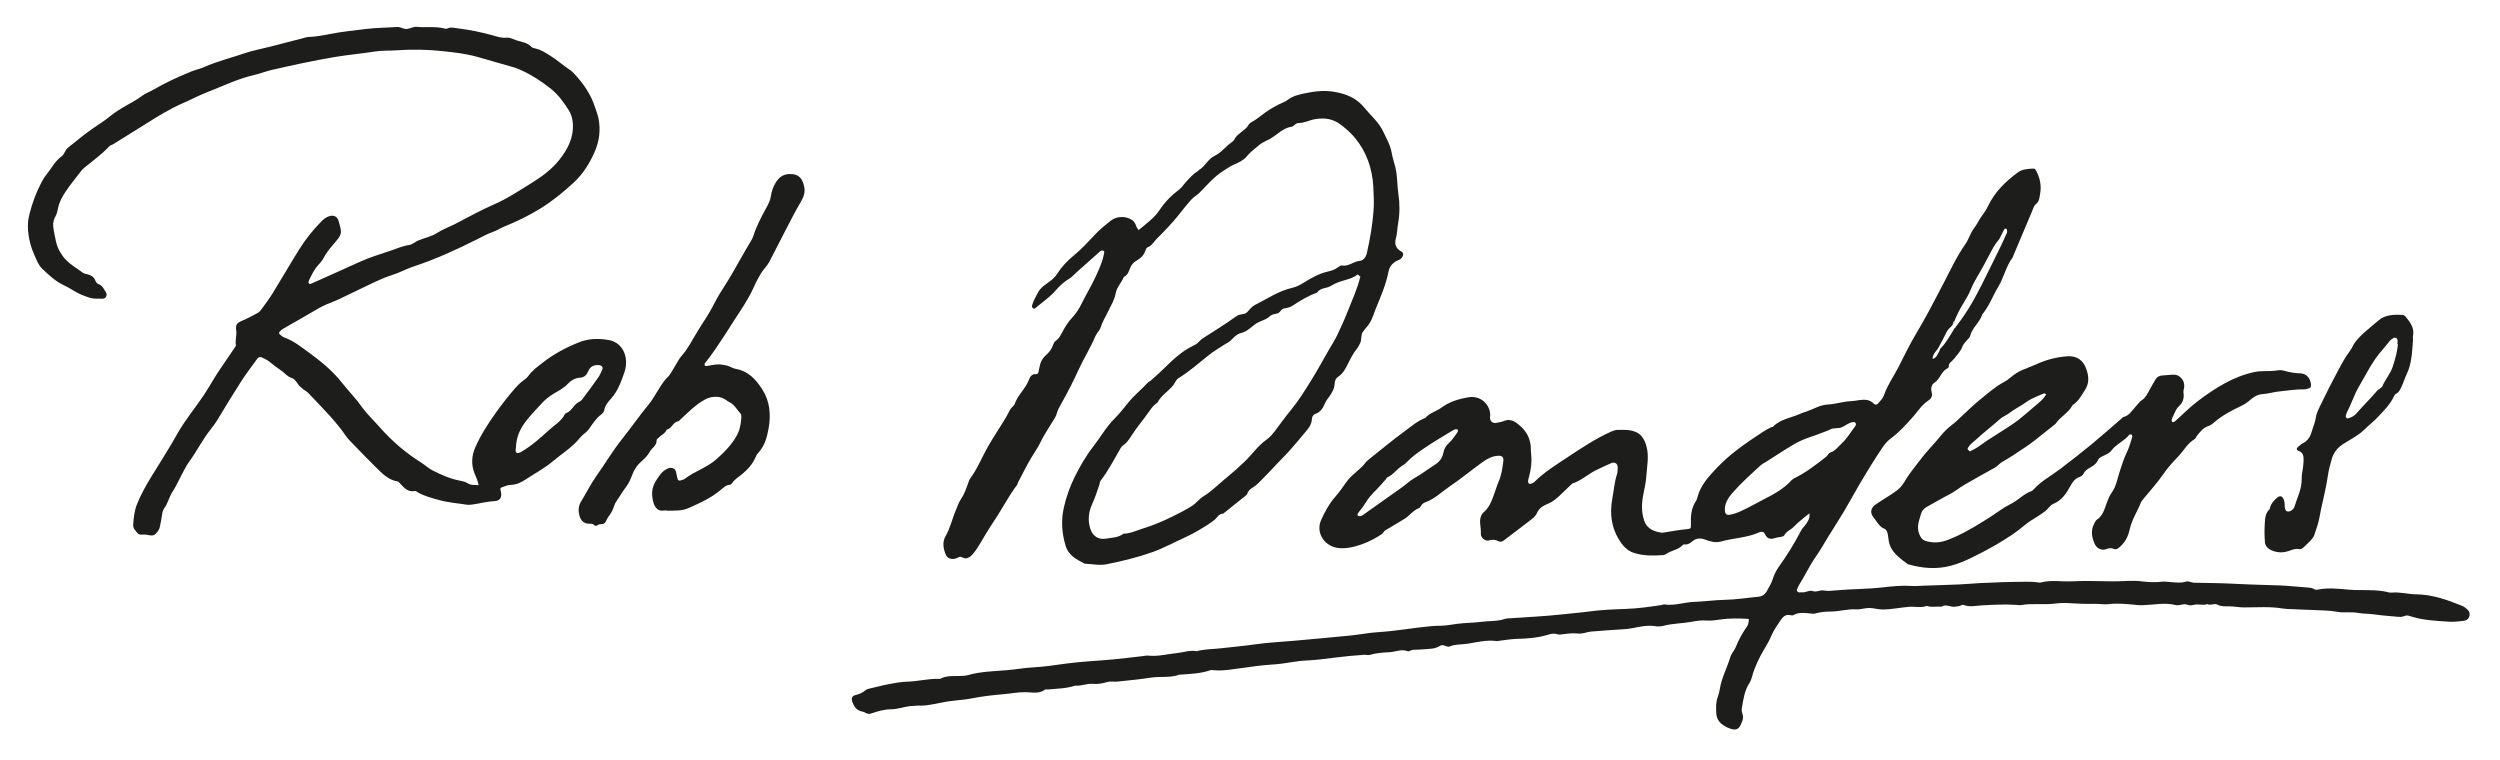 <?xml version="1.0" encoding="UTF-8" standalone="no"?>
<!-- Created with Inkscape (http://www.inkscape.org/) -->

<svg
   xmlns:dc="http://purl.org/dc/elements/1.1/"
   xmlns:cc="http://creativecommons.org/ns#"
   xmlns:rdf="http://www.w3.org/1999/02/22-rdf-syntax-ns#"
   xmlns:svg="http://www.w3.org/2000/svg"
   xmlns="http://www.w3.org/2000/svg"
   xmlns:sodipodi="http://sodipodi.sourceforge.net/DTD/sodipodi-0.dtd"
   xmlns:inkscape="http://www.inkscape.org/namespaces/inkscape"
   id="svg2"
   version="1.1"
   inkscape:version="0.91 r13725"
   xml:space="preserve"
   width="1052.362"
   height="320"
   viewBox="0 0 1052.362 320"
   sodipodi:docname="Rob-Donders-kunst-schilder.svg"><defs
     id="defs6"><clipPath
       clipPathUnits="userSpaceOnUse"
       id="clipPath16"><path
         d="m 0,595.28 841.89,0 L 841.89,0 0,0 0,595.28 Z"
         id="path18"
         inkscape:connector-curvature="0" /></clipPath></defs><sodipodi:namedview
     pagecolor="#ffffff"
     bordercolor="#666666"
     borderopacity="1"
     objecttolerance="10"
     gridtolerance="10"
     guidetolerance="10"
     inkscape:pageopacity="0"
     inkscape:pageshadow="2"
     inkscape:window-width="1600"
     inkscape:window-height="847"
     id="namedview4"
     showgrid="false"
     showborder="true"
     inkscape:zoom="0.31716168"
     inkscape:cx="532.48721"
     inkscape:cy="372.04999"
     inkscape:window-x="0"
     inkscape:window-y="0"
     inkscape:window-maximized="1"
     inkscape:current-layer="g10" /><g
     id="g10"
     inkscape:groupmode="layer"
     inkscape:label="Script_Rob_Donders"
     transform="matrix(1.25,0,0,-1.25,0,320)"><g
       id="g12"
       transform="matrix(1.168,0,0,1.168,-78.211,-239.351)"><g
         id="g14"
         clip-path="url(#clipPath16)"><g
           id="g20"
           transform="translate(259.472,276.851)"><path
             d="m 0,0 c -0.071,0.006 -0.531,0.134 -0.957,0.062 -1.797,-0.301 -2.678,0.727 -3.124,2.209 -0.662,2.207 -0.614,4.324 0.715,6.392 0.83,1.291 1.575,2.545 2.985,3.302 0.497,0.266 0.931,0.458 1.492,0.376 0.576,-0.085 1.03,-0.32 1.202,-0.897 0.154,-0.511 0.259,-1.038 0.356,-1.563 0.237,-1.279 0.493,-1.429 1.678,-0.945 0.165,0.067 0.36,0.094 0.494,0.201 2.808,2.206 6.337,3.219 9.065,5.593 2.375,2.068 4.557,4.293 6.067,7.041 0.849,1.547 1.138,3.371 1.262,5.163 0.023,0.338 0.005,0.799 -0.196,1.013 -1.029,1.097 -1.709,2.528 -3.098,3.281 -0.235,0.127 -0.499,0.219 -0.7,0.386 -1.311,1.092 -2.775,1.402 -4.464,1.143 C 11.972,32.633 11.349,32.401 10.621,31.995 7.944,30.505 5.875,28.333 3.667,26.307 3.472,26.127 3.287,25.838 3.065,25.803 1.519,25.56 1.179,23.68 -0.295,23.365 c -0.407,-1.083 -1.506,-1.474 -2.234,-2.236 -0.243,-0.254 -0.689,-0.536 -0.673,-0.782 0.101,-1.589 -1.354,-2.209 -1.965,-3.34 -0.65,-1.204 -1.622,-2.083 -2.627,-2.985 -0.982,-0.88 -1.751,-1.977 -2.259,-3.256 -0.524,-1.323 -1.042,-2.712 -1.891,-3.822 -0.853,-1.114 -1.57,-2.298 -2.339,-3.457 -0.441,-0.662 -0.931,-1.341 -1.156,-2.086 -0.37,-1.224 -0.966,-2.275 -1.746,-3.27 -0.43,-0.551 -0.584,-1.396 -1.104,-1.776 -0.513,-0.373 -1.389,-0.056 -2,-0.552 -0.298,-0.242 -0.664,-0.23 -0.947,0.081 -0.42,0.461 -0.963,0.361 -1.493,0.368 -1.49,0.018 -2.341,1.012 -2.688,2.229 -0.385,1.353 -0.4,2.787 0.415,4.118 1.484,2.425 2.74,5.005 4.38,7.317 2.52,3.554 4.741,7.329 7.449,10.724 2.656,3.33 5.073,6.837 7.787,10.119 0.789,0.955 1.415,2.051 2.075,3.109 0.977,1.566 1.829,3.176 3.196,4.516 1.053,1.033 1.681,2.5 2.496,3.775 0.527,0.823 0.948,1.742 1.597,2.453 1.944,2.135 3.132,4.751 4.666,7.143 0.426,0.664 0.802,1.365 1.248,2.03 1.339,1.997 2.585,4.052 3.67,6.208 0.92,1.826 2.024,3.55 3.138,5.274 1.589,2.461 2.974,5.053 4.444,7.59 0.972,1.68 1.909,3.38 2.924,5.032 0.286,0.465 0.505,0.926 0.668,1.438 0.895,2.81 2.274,5.401 3.686,7.97 0.605,1.1 1.164,2.173 1.34,3.455 0.182,1.326 0.639,2.604 1.33,3.764 0.912,1.531 2.141,2.525 4.061,2.558 2.922,0.05 3.779,-1.541 4.236,-3.842 0.272,-1.371 -0.144,-2.727 -0.924,-4.038 -1.675,-2.818 -3.144,-5.76 -4.662,-8.67 -1.517,-2.907 -2.977,-5.846 -4.498,-8.752 -0.328,-0.626 -0.772,-1.204 -1.231,-1.746 -1.462,-1.723 -2.418,-3.742 -3.339,-5.763 -1.486,-3.265 -3.494,-6.22 -5.46,-9.183 -0.885,-1.335 -1.683,-2.721 -2.569,-4.05 -1.918,-2.881 -3.76,-5.818 -5.968,-8.497 -0.128,-0.156 -0.089,-0.483 -0.052,-0.72 0.009,-0.06 0.314,-0.125 0.471,-0.103 1.49,0.211 2.937,0.663 4.498,0.398 0.701,-0.119 1.388,-0.197 2.048,-0.475 0.656,-0.277 1.303,-0.639 1.99,-0.761 3.535,-0.632 5.692,-2.977 7.526,-5.812 2.271,-3.513 2.573,-7.317 1.88,-11.311 -0.463,-2.663 -1.182,-5.197 -3.125,-7.223 -0.298,-0.311 -0.482,-0.751 -0.66,-1.157 C 24.433,13.351 22.976,11.802 21.305,10.432 20.345,9.645 19.241,9.024 18.561,7.921 18.436,7.718 18.152,7.506 17.927,7.488 16.76,7.397 15.987,6.592 15.19,5.928 12.414,3.613 9.169,2.151 5.913,0.724 4.169,-0.04 2.25,0.027 0,0"
             style="fill:#1d1d1b;fill-opacity:1;fill-rule:nonzero;stroke:none"
             id="path22"
             inkscape:connector-curvature="0" /></g><g
           id="g24"
           transform="translate(584.433,286.283)"><path
             d="m 0,0 c -0.314,-0.155 -0.653,-0.327 -0.881,-0.581 -2.305,-2.573 -5.266,-4.155 -8.292,-5.692 -2.047,-1.039 -4.032,-2.204 -6.124,-3.165 -1.135,-0.521 -2.292,-0.973 -3.528,-1.171 -0.89,-0.142 -1.367,0.311 -1.329,1.599 -0.063,1.599 0.904,3.244 2.127,4.652 2.554,2.941 5.473,5.533 8.351,8.156 0.387,0.352 0.91,0.552 1.362,0.838 2.69,1.705 5.337,3.482 8.083,5.093 1.448,0.85 3.024,1.533 4.618,2.064 1.52,0.507 3.02,1.053 4.506,1.647 0.413,0.166 0.855,0.285 1.232,0.511 1.06,0.633 2.329,0.218 3.369,0.654 1.041,0.437 1.924,1.234 3.079,1.483 0.381,0.082 0.737,0.087 0.952,-0.235 0.217,-0.323 0.091,-0.677 -0.142,-0.977 C 16.074,13.197 15.048,11.317 13.415,9.863 12.429,8.984 11.705,7.817 10.354,7.396 9.7,7.193 9.519,6.501 9.03,6.114 6.172,3.851 3.286,1.633 0,0 m -97.298,13.114 c -0.754,-0.991 -1.408,-2.098 -2.318,-2.921 -0.912,-0.824 -1.495,-1.705 -1.709,-2.895 -0.282,-1.574 -1.156,-2.673 -2.544,-3.544 -1.954,-1.226 -3.77,-2.658 -5.802,-3.789 -1.308,-0.728 -2.409,-1.815 -3.638,-2.692 -3.752,-2.679 -7.52,-5.336 -11.285,-7.997 -0.297,-0.21 -0.627,-0.339 -1.079,-0.243 -0.082,0.038 -0.303,0.072 -0.376,0.195 -0.071,0.118 -0.048,0.364 0.033,0.491 0.238,0.37 0.525,0.708 0.791,1.059 0.588,0.773 1.17,1.535 1.674,2.383 1.133,1.906 2.895,3.313 4.327,4.986 0.46,0.539 0.944,1.056 1.408,1.591 0.115,0.133 0.162,0.378 0.297,0.434 1.765,0.734 2.766,2.448 4.369,3.391 0.452,0.266 0.887,0.599 1.246,0.981 1.596,1.698 3.514,3.004 5.42,4.289 2.641,1.782 5.406,3.382 8.127,5.044 0.213,0.131 0.5,0.19 0.753,0.192 0.264,0.002 0.532,-0.119 0.484,-0.47 -0.023,-0.168 -0.078,-0.353 -0.178,-0.485 M 41.221,37.211 c 0.874,1.651 1.802,3.275 2.597,4.963 0.404,0.855 1.184,1.304 1.716,2.002 -0.011,0.457 0.12,0.851 0.511,1.127 0.715,1.804 1.586,3.52 2.624,5.167 0.796,1.262 1.538,2.585 2.1,3.964 0.999,2.456 2.533,4.608 3.737,6.944 0.8,1.556 1.659,3.08 2.47,4.631 0.534,1.021 1.185,1.953 1.949,2.811 0.469,0.935 0.924,1.878 1.419,2.799 0.122,0.227 0.448,0.389 0.664,0.216 0.16,-0.128 0.191,-0.451 0.221,-0.695 0.02,-0.164 -0.032,-0.355 -0.102,-0.512 -0.528,-1.179 -1.068,-2.353 -1.605,-3.529 -1.889,-3.827 -3.752,-7.667 -5.674,-11.478 -2.619,-5.193 -4.724,-8.562 -7.39,-11.988 -0.081,-0.206 -0.217,-0.365 -0.409,-0.475 l -0.02,-0.022 c -1.271,-2.063 -2.403,-4.225 -4.16,-5.949 0.031,-0.182 -0.009,-0.346 -0.119,-0.492 -0.59,-0.858 -0.754,-2.084 -2.033,-2.344 0.06,1.185 0.767,2.03 1.504,2.86 m 152.431,-74.89 c -0.362,0.256 -0.696,0.585 -1.096,0.748 -4.294,1.757 -8.655,3.34 -13.362,3.388 -2.405,0.024 -4.748,0.74 -7.166,0.497 -0.429,-0.044 -0.886,0.094 -1.32,0.194 -2.543,0.592 -5.14,0.511 -7.717,0.541 -1.16,0.013 -2.308,0.021 -3.466,0.131 -2.921,0.279 -5.851,0.596 -8.773,-0.002 -0.373,-0.076 -0.702,-0.051 -1.018,0.148 -0.716,0.45 -1.525,0.433 -2.327,0.493 -2.488,0.183 -4.971,0.461 -7.463,0.563 -3.992,0.165 -7.998,0.212 -11.98,0.426 -4.277,0.231 -8.551,0.303 -12.826,0.362 -0.826,0.011 -1.57,0.584 -2.345,0.328 -1.505,-0.497 -3.001,-0.225 -4.507,-0.139 -0.798,0.046 -1.612,0.207 -2.393,0.11 -1.965,-0.242 -3.915,-0.157 -5.861,0.095 -2.764,0.359 -5.522,-0.037 -8.284,-0.002 -4.007,0.052 -8.022,0.202 -12.019,0.009 -2.928,-0.143 -5.888,0.466 -8.789,-0.337 -0.244,-0.068 -0.531,-0.02 -0.792,0.018 -2.475,0.364 -4.962,0.129 -7.444,0.144 -1.951,0.011 -3.903,-0.127 -5.854,-0.198 -1.157,-0.043 -2.314,-0.066 -3.468,-0.134 -2.04,-0.119 -4.076,-0.304 -6.117,-0.393 -3.293,-0.144 -6.59,-0.235 -9.885,-0.345 -1.24,-0.041 -2.488,-0.179 -3.719,-0.092 -2.768,0.197 -5.528,-0.091 -8.242,-0.401 -4.608,-0.526 -9.24,-0.459 -13.846,-0.889 -1.061,-0.1 -2.171,-0.218 -3.199,-0.019 -1.101,0.214 -2.069,-0.571 -3.132,-0.187 -1.097,0.396 -2.062,-0.464 -3.137,-0.34 -0.261,0.03 -0.531,-0.027 -0.797,-0.019 -0.494,0.013 -0.844,0.469 -0.681,0.903 0.125,0.329 0.276,0.653 0.451,0.959 0.974,1.699 2.012,3.364 2.924,5.096 0.835,1.584 1.849,3.041 2.843,4.52 0.986,1.467 1.837,3.024 2.767,4.528 1.543,2.496 3.143,4.959 4.644,7.48 1.547,2.6 2.974,5.271 4.511,7.878 2.035,3.453 4.13,6.868 6.37,10.196 0.712,1.058 1.453,2.008 2.47,2.76 2.455,1.812 4.478,4.055 6.497,6.326 1.395,1.571 2.501,3.432 4.321,4.61 0.906,0.587 1.364,1.3 1.033,2.47 -0.28,0.992 -0.047,2.195 0.754,2.691 1.73,1.072 1.984,3.415 3.911,4.236 0.134,0.057 0.283,0.294 0.273,0.434 -0.088,1.09 0.882,1.45 1.398,2.129 0.909,1.197 2.04,2.228 2.559,3.725 0.222,0.641 0.809,1.157 1.241,1.723 0.322,0.423 0.85,0.791 0.961,1.259 0.566,2.415 2.787,3.876 3.48,6.198 2.01,2.417 3.056,5.395 4.663,8.051 1.596,2.637 2.167,5.812 4.069,8.329 0.051,0.068 0.066,0.164 0.101,0.246 1.866,4.431 3.728,8.863 5.607,13.289 0.276,0.651 0.48,1.468 0.988,1.857 1.058,0.812 1.064,1.888 1.268,3.01 0.437,2.388 -0.036,4.571 -1.134,6.678 -0.185,0.354 -0.452,0.623 -0.799,0.612 C 67.192,89.161 65.566,89.042 64.224,88.05 60.688,85.437 57.608,82.415 55.693,78.355 55.241,77.395 54.632,76.49 53.985,75.644 53.17,74.577 52.654,73.301 51.863,72.286 51.014,71.193 50.522,70.007 49.962,68.809 49.774,68.407 49.575,68.002 49.319,67.642 46.682,63.918 44.789,59.776 42.691,55.755 40.187,50.953 37.697,46.14 34.912,41.498 33.032,38.363 31.483,35.058 29.813,31.827 28.438,29.167 26.669,26.7 25.686,23.82 25.385,22.938 24.604,22.204 23.979,21.457 23.664,21.082 23.154,21.041 22.794,21.42 21.603,22.675 20.122,22.667 18.581,22.46 17.786,22.353 16.993,22.181 16.194,22.154 13.954,22.078 11.81,21.303 9.598,21.2 7.27,21.093 5.397,19.848 3.313,19.142 2.809,18.971 2.28,18.852 1.803,18.624 -0.896,17.339 -4.083,17.076 -6.301,14.772 -6.403,14.666 -6.66,14.725 -6.811,14.644 -7.594,14.221 -8.395,13.822 -9.138,13.335 -13.911,10.209 -18.615,7.019 -22.573,2.818 c -2.346,-2.489 -4.606,-4.947 -5.49,-8.359 -0.089,-0.344 -0.186,-0.711 -0.38,-0.998 -1.432,-2.11 -1.602,-4.482 -1.505,-6.922 0.038,-0.953 -0.066,-1.185 -0.939,-1.26 -2.301,-0.196 -4.559,-0.64 -6.834,-0.996 -0.176,-0.027 -0.359,-0.069 -0.532,-0.049 -1.998,0.228 -4.331,0.945 -5.179,3.501 -0.854,2.576 -0.735,5.125 -0.212,7.655 0.363,1.751 0.729,3.49 0.849,5.268 0.185,2.729 0.778,5.424 0.097,8.213 -0.288,1.178 -0.66,2.142 -1.392,3.074 -0.841,1.073 -2.014,1.529 -3.214,1.77 -1.196,0.241 -2.464,0.159 -3.699,0.158 -0.711,-10e-4 -1.363,-0.233 -2.037,-0.536 -4.481,-2.015 -8.543,-4.745 -12.612,-7.435 -3.242,-2.142 -6.568,-4.211 -9.365,-6.97 -0.245,-0.243 -0.576,-0.428 -0.9,-0.55 -0.222,-0.083 -0.573,-0.105 -0.737,0.018 -0.173,0.13 -0.28,0.472 -0.259,0.707 0.038,0.438 0.181,0.869 0.297,1.297 0.556,2.065 0.837,4.152 0.612,6.294 -0.075,0.709 -0.107,1.424 -0.114,2.138 -0.009,0.81 -0.192,1.555 -0.439,2.335 -0.628,1.983 -1.966,3.413 -3.523,4.599 -1.032,0.785 -2.298,1.292 -3.727,0.69 -0.727,-0.307 -1.541,-0.434 -2.329,-0.57 -0.975,-0.169 -1.715,0.486 -1.76,1.513 -0.011,0.264 0.092,0.532 0.084,0.796 -0.078,2.799 -2.295,5.052 -5.08,5.16 -0.354,0.014 -0.715,-0.015 -1.066,-0.069 -2.846,-0.444 -5.605,-1.285 -7.908,-2.986 -1.499,-1.108 -3.41,-1.524 -4.655,-2.983 -2.211,-0.812 -3.963,-2.382 -5.816,-3.73 -3.522,-2.562 -6.874,-5.36 -10.284,-8.074 -0.484,-0.386 -0.968,-0.81 -1.33,-1.305 -0.59,-0.806 -1.344,-1.42 -2.07,-2.078 -1.117,-1.01 -2.308,-1.936 -3.191,-3.196 -1.07,-1.529 -2.155,-3.061 -3.378,-4.467 -1.722,-1.979 -2.935,-4.25 -3.986,-6.602 -1.57,-3.515 0.786,-7.324 4.588,-7.997 4.303,-0.761 10.353,2.107 12.972,4.01 0.14,0.101 0.26,0.25 0.35,0.401 0.39,0.657 1.077,0.907 1.687,1.271 1.45,0.864 2.881,1.759 4.34,2.608 1.522,0.885 2.509,2.479 4.218,3.124 0.296,0.111 0.53,0.476 0.714,0.773 0.302,0.486 0.747,0.792 1.243,0.969 2.573,0.92 4.491,2.858 6.685,4.348 3.311,2.249 6.416,4.8 9.661,7.151 1.367,0.992 2.852,1.823 4.631,1.89 1.023,0.04 1.575,-0.402 1.462,-1.396 -0.233,-2.039 -0.517,-4.094 -1.336,-5.98 -0.536,-1.234 -0.893,-2.514 -1.353,-3.764 -0.674,-1.833 -1.322,-3.694 -2.864,-5.02 -0.984,-0.847 -1.216,-2.06 -1.163,-3.141 0.051,-1.041 0.307,-2.065 0.215,-3.155 -0.095,-1.115 1.244,-2.261 2.297,-1.957 1.021,0.294 1.889,0.25 2.821,-0.228 0.471,-0.242 0.987,-0.179 1.485,0.205 2.436,1.885 4.925,3.7 7.347,5.602 0.831,0.652 1.83,1.358 2.205,2.266 0.663,1.603 2.054,2.256 3.339,2.795 1.38,0.577 2.371,1.47 3.385,2.439 1.15,1.101 2.302,2.198 3.455,3.297 2.659,0.858 4.677,2.859 7.166,4.022 1.363,0.638 2.714,1.304 4.1,1.889 0.999,0.421 1.841,-0.114 1.861,-1.168 0.012,-0.707 -0.017,-1.453 -0.229,-2.117 -0.737,-2.313 -0.913,-4.722 -1.341,-7.086 -0.739,-4.085 -0.288,-7.995 1.874,-11.583 1.014,-1.684 2.294,-3.218 4.255,-3.88 2.755,-0.931 5.611,-0.871 8.467,-0.691 0.558,0.035 0.976,0.381 1.443,0.642 1.438,0.805 3.199,1.005 4.354,2.348 0.091,0.105 0.345,0.123 0.512,0.1 0.896,-0.122 1.557,0.373 2.168,0.882 1.161,0.966 2.329,1.014 3.732,0.493 1.412,-0.524 2.976,-0.979 4.46,-0.556 3.681,1.05 7.607,1.056 11.146,2.683 0.65,0.298 1.319,0.147 1.607,-0.506 0.654,-1.481 1.704,-1.588 3.051,-1.121 0.497,0.172 1.055,0.16 1.572,0.29 0.333,0.083 0.808,0.188 0.93,0.429 0.597,1.196 1.895,1.579 2.754,2.487 1.326,1.397 2.916,2.542 4.496,3.881 0.251,-1.27 -0.336,-2.172 -0.915,-3.047 -0.44,-0.666 -1.092,-1.207 -1.453,-1.905 -1.878,-3.64 -4.025,-7.102 -6.412,-10.432 -0.818,-1.143 -1.454,-2.483 -1.869,-3.826 -0.354,-1.146 -1.015,-2.072 -1.543,-3.093 -0.523,-1.014 -1.319,-1.636 -2.509,-1.745 -3.189,-0.294 -6.373,-0.826 -9.566,-0.884 -3.04,-0.055 -6.037,-0.505 -9.059,-0.61 -2.845,-0.097 -5.601,-1.183 -8.492,-0.719 -0.242,0.039 -0.512,-0.134 -0.773,-0.174 -3.421,-0.519 -6.839,-1.006 -10.312,-1.125 -3.561,-0.122 -7.142,-0.264 -10.666,-0.747 -2.649,-0.365 -5.312,-0.559 -7.962,-0.854 -4.86,-0.541 -9.759,-0.741 -14.64,-1.09 -0.534,-0.038 -1.098,-0.018 -1.591,-0.19 -2.129,-0.743 -4.371,-0.534 -6.553,-0.819 -2.458,-0.322 -4.966,-0.279 -7.419,-0.626 -1.498,-0.213 -2.975,-0.509 -4.498,-0.517 -0.976,-0.006 -1.957,-0.054 -2.931,-0.142 -4.965,-0.448 -9.875,-1.382 -14.864,-1.688 -2.837,-0.174 -5.647,-0.736 -8.48,-1.02 -5.501,-0.547 -11.009,-1.028 -16.515,-1.526 -3.549,-0.321 -7.124,-0.463 -10.643,-0.984 -3.178,-0.471 -6.375,-0.697 -9.554,-1.101 -2.464,-0.312 -4.977,-0.215 -7.397,-0.888 -1.987,0.375 -3.865,-0.354 -5.796,-0.547 -2.738,-0.275 -5.434,-1.041 -8.23,-0.72 -0.518,0.06 -1.062,-0.096 -1.593,-0.155 -2.919,-0.325 -5.832,-0.694 -8.756,-0.964 -4.34,-0.402 -8.706,-0.58 -13.023,-1.145 -3.262,-0.426 -6.499,-0.964 -9.797,-1.132 -2.48,-0.126 -4.942,-0.582 -7.421,-0.796 -3.809,-0.329 -7.649,-0.36 -11.367,-1.44 -0.674,-0.196 -1.413,-0.208 -2.124,-0.238 -1.944,-0.086 -3.932,0.188 -5.76,-0.775 -0.145,-0.076 -0.345,-0.076 -0.518,-0.069 -3.042,0.117 -5.997,-0.727 -9.032,-0.793 -1.754,-0.037 -3.512,-0.371 -5.245,-0.695 -1.839,-0.343 -3.647,-0.845 -5.475,-1.249 -0.527,-0.117 -1.021,-0.22 -1.456,-0.591 -0.826,-0.703 -1.797,-1.103 -2.864,-1.353 -0.922,-0.217 -1.192,-0.931 -0.878,-1.842 0.487,-1.414 1.217,-2.57 2.832,-2.882 0.345,-0.067 0.708,-0.176 0.998,-0.366 0.578,-0.375 1.124,-0.375 1.765,-0.159 1.779,0.6 3.604,1.147 5.48,1.16 1.982,0.016 3.813,0.703 5.734,0.952 0.264,0.034 0.539,-0.014 0.802,0.024 1.329,0.192 2.707,-0.01 3.987,0.204 1.362,0.229 2.75,0.43 4.089,0.736 2.948,0.674 5.969,0.681 8.925,1.263 2.966,0.583 5.991,0.922 9.006,1.179 2.1,0.18 4.161,0.602 6.31,0.588 1.861,-0.012 3.931,-0.605 5.675,0.744 0.17,0.131 0.524,0.007 0.789,0.03 2.648,0.236 5.325,0.262 7.887,1.106 1.712,-0.182 3.332,0.666 5.012,0.512 1.275,-0.116 2.474,0.062 3.669,0.381 0.61,0.163 1.209,0.335 1.837,0.277 1.258,-0.116 2.489,0.085 3.732,0.212 2.477,0.254 4.944,0.509 7.411,0.909 2.77,0.448 5.67,-0.13 8.404,0.874 0.078,0.029 0.178,-0.005 0.266,0.002 2.909,0.218 5.837,0.303 8.636,1.273 0.162,0.056 0.352,0.078 0.521,0.056 2.5,-0.33 4.955,0.084 7.418,0.42 3.436,0.467 6.857,1.004 10.337,1.201 3.17,0.18 6.272,0.993 9.484,1.136 2.525,0.113 5.079,0.43 7.613,0.764 2.969,0.393 5.985,0.672 8.992,0.877 0.525,0.036 1.098,-0.169 1.582,-0.029 1.81,0.526 3.676,0.681 5.527,0.755 1.823,0.072 3.601,1.039 5.474,0.294 0.196,-0.078 0.521,0.079 0.754,0.194 0.676,0.332 1.393,0.226 2.102,0.263 1.331,0.069 2.662,0.156 3.988,0.286 0.893,0.088 1.716,0.374 2.505,0.856 0.938,0.575 1.865,-0.606 2.816,-0.194 1.606,0.697 3.342,0.493 5.006,0.755 2.798,0.44 5.592,1.202 8.481,0.766 0.252,-0.038 0.525,0.078 0.791,0.108 1.674,0.19 3.345,0.499 5.023,0.538 3.028,0.069 6.009,0.297 8.93,1.188 0.814,0.248 1.688,0.476 2.623,0.155 0.554,-0.191 1.241,-0.07 1.856,0.01 1.418,0.186 2.841,0.332 4.26,0.178 1.293,-0.139 2.439,0.459 3.662,0.571 3.182,0.29 6.377,0.455 9.565,0.685 0.709,0.051 1.422,0.118 2.118,0.25 2.27,0.431 4.513,0.992 6.867,0.612 0.775,-0.125 1.634,-0.071 2.395,0.128 2.585,0.676 5.262,0.644 7.873,1.115 1.475,0.265 2.96,0.52 4.514,0.394 1.398,-0.114 2.827,0.128 4.246,0.33 2.527,0.361 5.097,0.28 7.652,0.153 0.073,-0.003 0.144,-0.079 0.308,-0.172 -0.089,-0.654 -0.076,-1.344 -0.518,-1.977 -1.316,-1.884 -2.444,-3.866 -3.287,-6.019 -0.384,-0.983 -1.232,-1.802 -1.529,-2.797 -0.938,-3.152 -2.576,-6.072 -3.07,-9.369 -0.116,-0.781 -0.346,-1.555 -0.613,-2.299 -0.522,-1.453 -0.458,-2.898 -0.404,-4.428 0.081,-2.274 1.386,-3.338 3.114,-4.227 0.393,-0.201 0.833,-0.308 1.251,-0.459 1.006,-0.361 2.017,-0.107 2.489,0.826 0.554,1.09 1.186,2.204 0.7,3.547 -0.175,0.485 -0.271,1.067 -0.184,1.567 0.44,2.54 0.756,5.122 2.233,7.36 0.337,0.51 0.543,1.129 0.705,1.727 0.775,2.85 2.044,5.489 3.548,8.003 0.78,1.305 1.537,2.625 2.117,4.013 0.664,1.588 1.688,2.928 2.611,4.336 0.655,1.001 1.507,1.79 2.895,1.407 0.239,-0.067 0.567,-0.067 0.77,0.048 1.586,0.9 3.264,0.622 4.941,0.458 0.437,-0.043 0.913,-0.129 1.315,-0.007 1.555,0.466 3.156,0.559 4.751,0.581 2.405,0.031 4.732,0.785 7.17,0.617 1.217,-0.083 2.467,0.425 3.699,0.404 1.321,-0.022 2.618,-0.465 3.969,-0.449 2.497,0.028 4.941,0.568 7.421,0.773 1.744,0.145 3.519,-0.365 5.221,0.268 1.377,-0.503 2.802,-0.087 4.198,-0.223 1.361,0.914 2.744,-0.319 4.141,0.035 0.492,0.126 1.036,0.037 1.518,0.346 0.194,0.126 0.529,0.207 0.727,0.128 1.721,-0.689 3.429,-0.236 5.177,-0.137 3.357,0.193 6.73,0.376 10.1,0.143 0.445,-0.031 0.905,-0.125 1.333,-0.049 3.146,0.555 6.333,0.032 9.488,0.405 1.405,0.166 2.844,0.254 4.252,0.153 2.479,-0.179 4.954,-0.25 7.438,-0.2 1.328,0.028 2.681,-0.256 3.985,-0.092 2.779,0.348 5.513,0.015 8.257,-0.252 0.62,-0.061 1.216,-0.059 1.838,-0.038 3.078,0.101 6.157,0.818 9.249,0.031 0.572,-0.146 1.245,0.005 1.849,0.129 0.543,0.111 1.049,0.169 1.566,-0.053 0.609,-0.261 1.226,-0.179 1.838,-0.017 1.289,0.34 2.631,-0.279 3.91,0.223 0.935,-0.529 1.962,0.321 2.871,-0.158 1.132,-0.598 2.318,-0.49 3.527,-0.505 1.405,-0.017 2.807,-0.3 4.212,-0.302 3.739,-0.006 7.482,0.313 11.205,-0.327 0.787,-0.136 1.599,-0.137 2.401,-0.171 2.311,-0.099 4.622,-0.16 6.931,-0.281 2.049,-0.106 4.13,-0.083 6.129,-0.467 2.097,-0.402 4.188,0.046 6.292,-0.356 1.448,-0.278 2.997,-0.175 4.504,-0.405 2.196,-0.333 4.422,-0.465 6.637,-0.682 0.715,-0.069 1.431,-0.1 2.11,0.19 0.42,0.18 0.797,0.242 1.269,0.09 2.024,-0.649 4.096,-1.099 6.214,-1.292 1.942,-0.178 3.886,-0.38 5.833,-0.44 1.229,-0.038 2.468,0.142 3.698,0.263 0.874,0.086 1.51,0.542 1.727,1.426 0.217,0.881 -0.128,1.567 -0.851,2.078"
             style="fill:#1d1d1b;fill-opacity:1;fill-rule:nonzero;stroke:none"
             id="path26"
             inkscape:connector-curvature="0" /></g><g
           id="g28"
           transform="translate(626.043,323.146)"><path
             d="M 0,0 C 0.044,-0.112 0.09,-0.167 0.14,-0.167 0.025,0.001 0.042,0.15 0.169,0.281 0.027,0.194 -0.039,0.102 0,0"
             style="fill:#1d1d1b;fill-opacity:1;fill-rule:nonzero;stroke:none"
             id="path30"
             inkscape:connector-curvature="0" /></g><g
           id="g32"
           transform="translate(629.968,330.459)"><path
             d="M 0,0 C 0.332,0.303 0.23,0.801 0.51,1.127 0.479,0.688 0.298,0.318 0,0"
             style="fill:#1d1d1b;fill-opacity:1;fill-rule:nonzero;stroke:none"
             id="path34"
             inkscape:connector-curvature="0" /></g><g
           id="g36"
           transform="translate(240.615,317.542)"><path
             d="m 0,0 c -0.369,-0.81 -0.721,-1.647 -1.228,-2.37 -1.427,-2.037 -2.92,-4.028 -4.412,-6.019 -0.261,-0.349 -0.595,-0.727 -0.98,-0.882 -0.801,-0.323 -1.271,-0.962 -1.781,-1.573 -0.516,-0.617 -1,-1.254 -1.771,-1.591 -0.241,-0.104 -0.545,-0.245 -0.646,-0.453 -0.986,-2.017 -2.945,-3.067 -4.498,-4.502 -2.535,-2.34 -5.131,-4.627 -8.136,-6.376 -0.226,-0.131 -0.472,-0.251 -0.724,-0.307 -0.412,-0.092 -0.758,0.148 -0.792,0.51 -0.051,0.523 0.064,1.062 0.062,1.046 0.104,3.549 1.533,5.984 3.343,8.214 1.284,1.581 2.71,3.048 4.086,4.553 1.026,1.123 2.201,2.062 3.512,2.84 1.431,0.85 2.916,1.585 4.086,2.867 0.833,0.913 2.103,1.616 3.261,1.684 1.555,0.09 2.105,0.816 2.65,2.059 0.548,1.252 1.698,1.74 3.093,1.574 C -0.113,1.184 0.3,0.658 0,0 M 1.917,8.51 C -0.899,9.024 -3.841,8.987 -6.505,7.944 -10.31,6.454 -13.938,4.551 -17.19,1.986 c -1.473,-1.16 -2.994,-2.214 -4.1,-3.775 -0.402,-0.568 -1,-1.024 -1.574,-1.441 -0.802,-0.582 -1.5,-1.249 -2.148,-1.996 -2.042,-2.353 -3.967,-4.788 -5.771,-7.337 -2.213,-3.125 -4.282,-6.312 -5.822,-9.829 -1.088,-2.482 -1.226,-4.982 -0.245,-7.508 0.439,-1.131 0.988,-2.221 1.201,-3.43 -1.046,0.115 -2.164,-0.099 -3.101,0.515 -0.78,0.512 -1.655,0.666 -2.521,0.836 -2.74,0.544 -5.229,1.668 -7.707,2.936 -1.224,0.626 -2.157,1.557 -3.284,2.26 -4.479,2.799 -8.43,6.22 -11.923,10.178 -1.767,2.002 -3.746,3.853 -5.278,6.02 -1.7,2.403 -3.773,4.463 -5.574,6.768 -2.755,3.525 -6.249,6.333 -9.852,8.95 -2.144,1.558 -4.243,3.24 -6.817,4.126 -0.482,0.167 -0.892,0.576 -1.297,0.918 -0.214,0.18 -0.237,0.509 -0.05,0.714 0.296,0.325 0.621,0.651 0.998,0.869 2.615,1.516 5.267,2.967 7.863,4.514 1.531,0.913 3.054,1.831 4.692,2.538 1.139,0.492 2.317,0.896 3.441,1.417 2.095,0.974 4.152,2.03 6.246,3.007 3.057,1.426 6.024,3.036 9.275,4.05 2.113,0.66 4.079,1.782 6.185,2.467 6.275,2.04 12.224,4.81 18.114,7.744 1.558,0.775 3.08,1.648 4.751,2.217 1.086,0.371 2.062,1.054 3.132,1.488 3.629,1.473 7.135,3.163 10.481,5.225 3.501,2.157 6.657,4.746 9.649,7.509 2.636,2.432 4.549,5.488 5.996,8.778 1.353,3.076 1.8,6.275 1.147,9.633 -0.226,1.156 -0.658,2.218 -1.012,3.309 -1.203,3.705 -3.359,6.845 -6.014,9.659 -0.305,0.323 -0.611,0.664 -0.977,0.907 -2.148,1.43 -4.066,3.17 -6.287,4.516 -1.227,0.744 -2.4,1.502 -3.814,1.825 -0.427,0.098 -0.959,0.176 -1.223,0.465 -1.18,1.292 -2.843,1.401 -4.343,1.903 -0.926,0.309 -1.905,0.874 -2.799,0.775 -1.507,-0.169 -2.822,0.32 -4.169,0.694 -3.25,0.903 -6.539,1.573 -9.885,1.975 -1.045,0.125 -2.077,0.474 -3.133,-0.05 -0.268,-0.132 -0.698,-0.003 -1.034,0.078 -2.545,0.614 -5.15,0.139 -7.72,0.424 -0.913,0.101 -1.883,-0.519 -2.848,-0.618 -0.954,-0.098 -1.761,0.638 -2.817,0.567 -3.108,-0.209 -6.231,-0.219 -9.326,-0.607 -3.269,-0.41 -6.559,-0.732 -9.785,-1.37 -2.195,-0.433 -4.368,-0.832 -6.603,-0.914 -0.434,-0.015 -0.864,-0.191 -1.294,-0.302 -3.185,-0.823 -6.368,-1.654 -9.555,-2.47 -2.499,-0.64 -5.06,-1.093 -7.489,-1.931 -3.86,-1.332 -7.847,-2.29 -11.594,-3.96 -1.214,-0.541 -2.551,-0.799 -3.782,-1.305 -3.699,-1.521 -7.336,-3.174 -10.8,-5.19 -1.076,-0.626 -2.297,-1.043 -3.281,-1.784 -1.433,-1.079 -3.003,-1.913 -4.543,-2.79 -1.712,-0.974 -3.373,-2 -4.896,-3.25 -1.372,-1.125 -2.883,-2.077 -4.338,-3.066 -2.646,-1.799 -5.078,-3.837 -7.565,-5.823 -0.891,-0.711 -1.048,-1.941 -1.891,-2.541 -1.957,-1.391 -2.944,-3.535 -4.412,-5.3 -0.564,-0.677 -0.997,-1.477 -1.416,-2.26 -1.518,-2.841 -2.598,-5.859 -3.407,-8.966 -0.402,-1.544 -0.561,-3.099 -0.441,-4.747 0.185,-2.533 0.807,-4.921 1.84,-7.176 0.618,-1.351 1.098,-2.833 2.237,-3.918 1.87,-1.781 3.728,-3.565 6.099,-4.704 1.038,-0.499 2.059,-1.05 3.033,-1.666 1.433,-0.904 3.008,-1.519 4.587,-2.02 1.143,-0.362 2.448,-0.268 3.682,-0.274 0.979,-0.005 1.536,1.096 0.957,1.906 -0.601,0.841 -0.944,1.922 -2.118,2.296 -0.363,0.115 -0.734,0.569 -0.874,0.952 -0.42,1.151 -1.289,1.637 -2.387,1.9 -0.426,0.102 -0.91,0.175 -1.242,0.427 -1.691,1.289 -3.585,2.315 -5.056,3.889 -0.542,0.58 -0.955,1.234 -1.387,1.903 -1.266,1.957 -1.491,4.179 -1.934,6.336 -0.281,1.374 -0.333,2.796 0.485,4.146 0.446,0.738 0.583,1.681 0.775,2.55 0.372,1.692 1.21,3.182 2.149,4.576 1.335,1.981 2.851,3.841 4.308,5.738 0.323,0.421 0.686,0.832 1.098,1.162 2.484,1.991 5.048,3.885 7.243,6.215 0.226,0.238 0.635,0.292 0.932,0.476 3.025,1.874 6.053,3.744 9.065,5.64 3.618,2.278 7.223,4.571 11.169,6.27 2.288,0.986 4.489,2.187 6.81,3.08 4.558,1.752 8.949,3.956 13.758,5.041 1.729,0.391 3.39,1.081 5.119,1.476 5.986,1.37 11.983,2.669 18.046,3.695 3.862,0.653 7.754,0.983 11.615,1.592 2.119,0.334 4.268,0.194 6.393,0.352 4.466,0.33 8.916,0.216 13.351,-0.265 3.177,-0.345 6.341,-0.692 9.473,-1.545 3.605,-0.983 7.171,-2.095 10.772,-3.086 0.77,-0.212 1.516,-0.533 2.245,-0.866 3.097,-1.413 5.91,-3.247 8.573,-5.39 2.136,-1.719 3.652,-3.874 5.081,-6.113 0.708,-1.109 1.089,-2.395 1.186,-3.786 0.288,-4.111 -1.463,-7.453 -3.879,-10.509 -2.112,-2.673 -4.828,-4.709 -7.705,-6.498 -3.697,-2.297 -7.301,-4.728 -11.345,-6.469 -3.753,-1.615 -7.314,-3.671 -10.969,-5.516 -1.748,-0.882 -3.598,-1.558 -5.255,-2.628 -1.663,-1.076 -3.637,-1.404 -5.434,-2.172 -0.908,-0.389 -1.67,-1.155 -2.604,-1.288 -1.888,-0.267 -3.6,-1.036 -5.359,-1.644 -2.944,-1.018 -5.946,-1.876 -8.792,-3.178 -4.607,-2.107 -9.239,-4.16 -13.864,-6.23 -0.315,-0.141 -0.701,-0.342 -0.945,0.048 -0.106,0.17 -0.059,0.517 0.04,0.724 0.774,1.605 1.514,3.226 2.759,4.554 0.541,0.577 1.065,1.208 1.433,1.901 0.76,1.433 1.737,2.69 2.789,3.906 2.664,3.078 2.658,3.083 1.599,6.835 -0.328,1.159 -1.23,1.727 -2.409,1.467 -0.99,-0.218 -1.776,-0.799 -2.48,-1.509 -2.453,-2.477 -4.631,-5.185 -6.471,-8.135 -2.595,-4.158 -5.037,-8.41 -7.611,-12.581 -1.026,-1.664 -2.216,-3.228 -3.361,-4.816 -0.255,-0.354 -0.584,-0.711 -0.962,-0.914 -1.477,-0.79 -2.958,-1.589 -4.495,-2.253 -1.509,-0.65 -1.978,-1.116 -1.736,-2.755 0.212,-1.438 -0.353,-2.823 -0.094,-4.246 0.039,-0.213 -0.155,-0.499 -0.299,-0.712 -1.637,-2.421 -3.287,-4.833 -4.926,-7.252 -0.3,-0.443 -0.569,-0.906 -0.849,-1.362 -1.015,-1.653 -1.983,-3.338 -3.053,-4.954 -2.55,-3.853 -5.568,-7.37 -7.827,-11.446 -2.373,-4.283 -5.085,-8.378 -7.62,-12.572 -1.471,-2.435 -2.854,-4.92 -3.924,-7.568 -0.781,-1.932 -0.986,-3.967 -1.112,-6.017 -0.062,-0.999 0.635,-1.61 1.193,-2.302 0.474,-0.587 1.058,-0.54 1.696,-0.478 0.349,0.035 0.712,-0.021 1.064,-0.064 0.852,-0.105 1.709,-0.512 2.495,0.259 0.658,0.643 1.144,1.344 1.294,2.274 0.17,1.052 0.44,2.09 0.569,3.145 0.089,0.729 0.257,1.459 0.667,2.007 1.083,1.446 1.363,3.259 2.377,4.751 0.994,1.464 1.684,3.134 2.533,4.7 0.722,1.329 1.361,2.726 2.249,3.938 2.108,2.874 3.702,6.079 5.887,8.913 0.8,1.039 1.629,2.106 2.324,3.252 2.264,3.734 4.521,7.473 6.885,11.143 1.397,2.169 2.999,4.205 4.494,6.311 0.451,0.634 0.945,0.67 1.609,0.325 0.632,-0.329 1.285,-0.592 1.854,-1.049 1.112,-0.891 2.23,-1.784 3.415,-2.573 1.039,-0.691 1.81,-1.781 3.032,-2.169 1.426,-0.453 1.684,-2.024 2.802,-2.755 0.293,-0.191 0.505,-0.517 0.809,-0.679 0.889,-0.474 1.536,-1.203 2.208,-1.922 3.401,-3.635 6.966,-7.122 9.791,-11.263 0.598,-0.877 1.376,-1.64 2.119,-2.409 2.168,-2.243 4.334,-4.49 6.554,-6.681 1.817,-1.794 3.586,-3.695 6.308,-4.139 0.226,-0.037 0.438,-0.286 0.615,-0.474 1.209,-1.277 2.309,-2.736 4.428,-2.269 0.198,0.044 0.47,-0.219 0.7,-0.352 1.947,-1.132 4.098,-1.671 6.245,-2.272 2.593,-0.727 5.263,-0.906 7.898,-1.326 0.768,-0.123 1.604,0.012 2.385,0.156 1.923,0.355 3.83,0.762 5.796,0.877 1.465,0.085 2.079,1.117 1.732,2.624 -0.263,1.141 -0.271,1.165 0.705,1.501 0.671,0.231 1.367,0.539 2.055,0.545 1.696,0.015 3.112,0.728 4.449,1.611 2.599,1.716 5.359,3.176 7.764,5.205 2.647,2.233 5.662,4.039 7.851,6.799 0.722,0.911 1.778,1.432 2.485,2.403 1.086,1.495 2.04,3.124 3.586,4.258 0.41,0.3 0.828,0.82 0.907,1.295 0.235,1.414 1.165,2.418 2.013,3.377 1.948,2.203 2.864,4.867 3.794,7.545 0.203,0.586 0.35,1.205 0.42,1.82 C 7.221,4.771 5.269,7.897 1.917,8.51"
             style="fill:#1d1d1b;fill-opacity:1;fill-rule:nonzero;stroke:none"
             id="path38"
             inkscape:connector-curvature="0" /></g><g
           id="g40"
           transform="translate(204.977,284.171)"><path
             d="M 0,0 C 0.559,0.199 1.132,0.465 1.69,0.052 2.071,-0.229 1.036,-0.268 0.022,0.044 0.018,0.039 0,0 0,0"
             style="fill:#1d1d1b;fill-opacity:1;fill-rule:nonzero;stroke:none"
             id="path42"
             inkscape:connector-curvature="0" /></g><g
           id="g44"
           transform="translate(455.501,334.264)"><path
             d="m 0,0 c -0.908,-2.311 -1.935,-4.58 -3.007,-6.82 -0.65,-1.359 -1.487,-2.629 -2.241,-3.938 -1.766,-3.068 -3.449,-6.187 -5.323,-9.187 -1.836,-2.937 -3.667,-5.92 -5.88,-8.565 -1.602,-1.913 -2.994,-3.952 -4.506,-5.914 -0.701,-0.91 -1.476,-1.834 -2.404,-2.483 -2.503,-1.75 -4.172,-4.294 -6.335,-6.356 -1.741,-1.66 -3.537,-3.271 -5.408,-4.784 -2.141,-1.732 -4.05,-3.742 -6.435,-5.198 -1.263,-0.772 -2.128,-2.053 -3.464,-2.872 -1.896,-1.163 -3.868,-2.18 -5.846,-3.141 -2.628,-1.276 -5.338,-2.42 -8.153,-3.28 -1.855,-0.566 -3.611,-1.482 -5.613,-1.49 -1.483,-1.178 -3.325,-1.128 -5.05,-1.431 -2.16,-0.381 -3.799,0.721 -4.483,2.77 -0.807,2.416 -0.554,4.853 0.43,7.032 0.844,1.87 1.502,3.772 2.133,5.703 0.136,0.417 0.147,0.926 0.398,1.247 2.266,2.889 3.876,6.174 5.734,9.31 0.176,0.295 0.407,0.598 0.686,0.786 1.072,0.717 1.772,1.759 2.434,2.807 1.563,2.474 3.494,4.675 5.154,7.075 0.613,0.885 1.261,1.727 2.152,2.353 0.073,0.051 0.179,0.085 0.214,0.156 1.033,2.016 3.013,3.162 4.42,4.831 0.341,0.404 0.554,0.912 0.857,1.351 0.199,0.287 0.406,0.614 0.691,0.788 3.105,1.885 5.808,4.287 8.625,6.551 1.582,1.272 3.37,2.289 5.07,3.414 0.221,0.147 0.483,0.233 0.706,0.378 1.305,0.848 2.026,2.353 3.808,2.753 1.521,0.342 2.739,1.599 4.033,2.545 0.568,0.414 1.241,0.703 1.896,0.973 0.743,0.307 1.489,0.571 2.091,1.145 0.53,0.507 1.202,0.751 1.929,0.854 0.552,0.078 1.027,0.325 1.338,0.796 0.374,0.567 0.875,0.764 1.55,0.855 0.686,0.093 1.412,0.338 1.985,0.72 2.223,1.486 4.514,2.827 7.027,3.763 0.94,1.441 2.728,1.131 3.949,1.91 1.314,0.838 2.703,1.266 4.167,1.69 1.26,0.365 2.556,0.8 3.64,1.627 0.543,0.087 0.826,-0.088 0.689,-0.685 C 2.822,6.553 1.302,3.314 0,0 m 15.395,17.386 c -1.58,0.84 -1.892,2.254 -1.495,3.633 0.429,1.488 0.406,2.989 0.669,4.471 0.5,2.812 0.489,5.66 0.065,8.476 -0.384,2.556 -0.238,5.168 -0.877,7.69 -0.351,1.382 -0.811,2.743 -1.05,4.143 -0.382,2.239 -1.528,4.144 -2.463,6.144 -1.268,2.713 -3.596,4.594 -5.431,6.862 -2.202,2.723 -5.152,3.937 -8.501,4.531 -2.508,0.446 -4.95,0.312 -7.428,-0.169 -2.184,-0.423 -4.353,-0.752 -6.209,-2.159 -0.767,-0.581 -1.752,-0.866 -2.619,-1.323 -0.866,-0.456 -1.722,-0.931 -2.554,-1.443 -1.821,-1.12 -3.358,-2.649 -5.265,-3.656 -0.372,-0.197 -0.714,-0.566 -0.922,-0.939 -0.41,-0.737 -1.095,-1.142 -1.696,-1.667 -0.797,-0.695 -1.74,-1.246 -2.22,-2.281 -0.174,-0.379 -0.562,-0.697 -0.919,-0.948 -1.678,-1.183 -2.924,-2.946 -4.799,-3.823 -1.945,-0.909 -2.7,-3.033 -4.482,-4.063 -0.151,-0.087 -0.247,-0.266 -0.396,-0.357 -1.307,-0.801 -2.292,-1.919 -3.324,-3.037 -0.717,-0.778 -1.271,-1.723 -2.136,-2.365 -2.162,-1.606 -4.02,-3.509 -5.506,-5.754 -1.554,-2.35 -3.806,-3.937 -6.108,-5.863 -0.299,0.469 -0.465,0.681 -0.579,0.919 -0.153,0.319 -0.221,0.685 -0.408,0.978 -0.236,0.366 -0.497,0.767 -0.848,0.999 -1.89,1.247 -4.464,1.193 -6.263,-0.23 -1.529,-1.21 -3.037,-2.449 -4.393,-3.874 -1.955,-2.055 -3.858,-4.199 -6.048,-5.981 -1.968,-1.603 -3.64,-3.374 -4.991,-5.49 -0.529,-0.829 -1.203,-1.464 -2.031,-2.058 -2.981,-2.14 -2.956,-2.205 -4.551,-5.403 -0.237,-0.475 -0.394,-0.993 -0.564,-1.499 -0.123,-0.368 -0.041,-0.695 0.301,-0.922 0.289,-0.191 0.528,-0.012 0.721,0.153 1.952,1.666 4.114,3.098 5.797,5.064 1.166,1.363 2.47,2.523 4.019,3.445 0.673,0.401 1.195,1.055 1.792,1.588 2.323,2.073 4.644,4.15 6.979,6.21 0.275,0.242 0.674,0.293 1.003,0.112 0.269,-0.148 0.166,-0.451 0.119,-0.711 -0.426,-2.388 -1.447,-4.577 -2.439,-6.744 -1.22,-2.663 -2.783,-5.167 -4.063,-7.805 -0.752,-1.55 -1.689,-2.926 -2.852,-4.169 -0.92,-0.984 -1.637,-2.103 -2.297,-3.27 -0.648,-1.148 -1.112,-2.409 -2.283,-3.221 -0.398,-0.276 -0.655,-0.845 -0.829,-1.333 -0.404,-1.131 -1.094,-2.027 -1.984,-2.803 -1.049,-0.914 -1.641,-2.084 -1.871,-3.449 -0.074,-0.438 -0.177,-0.871 -0.261,-1.308 -0.073,-0.377 -0.264,-0.743 -0.656,-0.709 -1.23,0.105 -1.773,-0.675 -2.127,-1.624 -0.976,-2.615 -3.288,-4.442 -4.16,-7.119 -0.1,-0.308 -0.46,-0.534 -0.706,-0.792 -0.435,-0.456 -0.738,-0.982 -1.01,-1.557 -0.417,-0.883 -0.938,-1.719 -1.452,-2.553 -1.494,-2.427 -3.079,-4.802 -4.493,-7.274 -1.722,-3.008 -2.973,-6.278 -5.059,-9.089 -0.309,-0.417 -0.467,-0.957 -0.646,-1.457 -0.568,-1.582 -1.095,-3.16 -2.076,-4.579 -0.646,-0.935 -0.988,-2.082 -1.451,-3.141 -1.066,-2.446 -1.584,-5.106 -2.936,-7.442 -1.035,-1.789 -0.731,-3.582 0,-5.398 0.311,-0.769 0.85,-1.095 1.594,-1.232 0.831,-0.154 1.495,0.133 2.25,0.515 0.642,0.326 1.418,-0.634 2.269,-0.336 0.515,0.181 0.978,0.415 1.356,0.82 0.794,0.851 1.463,1.778 2.06,2.787 1.536,2.595 3.095,5.18 4.769,7.687 2.126,3.184 3.842,6.626 6.167,9.683 0.208,0.274 0.269,0.657 0.435,0.971 1.245,2.355 2.423,4.753 3.78,7.043 0.894,1.507 1.928,2.906 2.689,4.523 1.019,2.166 2.431,4.145 3.655,6.215 0.363,0.613 0.803,1.229 0.964,1.901 0.27,1.135 0.851,2.058 1.408,3.058 1.726,3.101 3.379,6.256 4.835,9.492 1.496,3.323 3.484,6.391 4.879,9.751 0.421,1.012 1.306,1.707 1.61,2.733 0.487,1.642 1.436,3.052 2.152,4.578 0.788,1.678 1.805,3.245 2.132,5.157 0.3,1.75 1.72,3.052 2.35,4.702 1.196,0.538 1.452,1.715 1.906,2.769 0.365,0.848 1.012,1.501 1.788,1.941 1.219,0.691 2.116,1.592 2.548,2.948 0.103,0.324 0.311,0.77 0.574,0.862 1.28,0.447 1.841,1.66 2.704,2.513 2.215,2.19 4.387,4.45 6.326,6.883 1.211,1.52 2.378,3.057 3.708,4.485 0.619,0.666 1.401,1.054 2.038,1.67 2.284,2.207 4.256,4.739 7.022,6.456 1.05,0.652 2.006,1.389 3.18,1.882 1.294,0.543 2.722,1.223 3.567,2.268 1.088,1.345 2.427,2.294 3.695,3.375 0.891,0.76 2.009,1.149 3.005,1.702 2.123,1.179 3.775,3.224 6.377,3.556 0.311,0.04 0.571,0.41 0.875,0.595 0.301,0.184 0.631,0.475 0.939,0.465 1.752,-0.059 3.266,0.856 4.936,1.129 2.673,0.438 5.118,0.107 7.336,-1.589 1.492,-1.141 2.914,-2.38 4.092,-3.802 C 5.444,46.074 7.099,41.297 7.401,36.123 7.54,33.75 7.652,31.359 7.467,28.947 7.151,24.848 6.452,20.833 5.545,16.839 5.284,15.691 4.523,14.708 3.479,14.619 1.674,14.463 0.28,12.913 -1.638,13.295 c -0.283,0.057 -0.692,-0.179 -0.951,-0.392 -0.918,-0.754 -1.962,-1.098 -3.119,-1.364 -2.529,-0.581 -4.8,-1.84 -6.965,-3.224 -1.075,-0.687 -2.218,-1.218 -3.394,-1.49 -3.904,-0.899 -7.146,-3.168 -10.641,-4.907 -0.957,-0.476 -1.587,-1.398 -2.338,-2.155 -0.753,-0.76 -2.099,-0.322 -2.953,-1.078 -0.132,-0.116 -0.312,-0.176 -0.455,-0.281 -2.862,-2.071 -5.868,-3.921 -8.844,-5.818 -0.521,-0.333 -1.045,-0.708 -1.448,-1.167 -0.487,-0.554 -1.039,-0.92 -1.704,-1.232 -3.366,-1.573 -5.999,-4.151 -8.605,-6.681 -1.212,-1.176 -2.437,-2.324 -3.726,-3.409 -0.268,-0.226 -0.629,-0.357 -0.861,-0.61 -1.799,-1.965 -3.902,-3.627 -5.587,-5.709 -1.233,-1.523 -2.448,-3.105 -3.819,-4.463 -2.504,-2.479 -4.189,-5.53 -6.32,-8.258 -2.074,-2.656 -3.753,-5.61 -5.274,-8.647 -1.406,-2.808 -2.441,-5.729 -3.141,-8.764 -0.856,-3.717 -0.648,-7.369 0.452,-11.081 0.884,-2.979 3.222,-4.011 5.541,-5.257 2.109,-0.039 4.143,-0.596 6.342,-0.149 4.458,0.907 8.854,1.963 13.141,3.485 3.286,1.167 6.33,2.862 9.499,4.286 1.459,0.655 2.876,1.424 4.252,2.243 1.445,0.857 2.887,1.749 4.198,2.791 0.799,0.636 1.192,1.799 2.471,1.772 2.156,1.722 4.314,3.441 6.464,5.17 0.203,0.163 0.441,0.369 0.51,0.601 0.282,0.944 1.04,1.45 1.781,1.922 0.92,0.585 1.661,1.338 2.398,2.118 0.978,1.038 2.019,2.016 2.976,3.072 1.727,1.907 3.59,3.692 5.3,5.6 1.477,1.648 2.873,3.391 4.317,5.083 0.929,1.086 1.785,2.196 1.85,3.74 0.026,0.615 0.346,1.242 1.006,1.466 1.505,0.512 2.191,1.691 2.762,3.058 0.302,0.727 0.829,1.369 1.298,2.017 0.798,1.103 1.429,2.26 1.491,3.659 0.037,0.85 0.356,1.561 1.088,2.039 1.406,0.917 2.088,2.36 2.808,3.787 0.758,1.502 1.497,3.015 2.598,4.318 0.337,0.399 0.52,0.926 0.792,1.384 0.608,1.029 0.177,2.356 0.8,3.297 0.623,0.942 1.465,1.725 2.077,2.726 0.759,1.244 1.099,2.624 1.641,3.93 1.467,3.531 2.998,7.055 3.735,10.838 0.281,1.441 1.115,2.38 2.348,3.048 0.462,0.25 0.983,0.358 1.364,0.799 0.666,0.773 0.753,1.511 -0.122,1.978"
             style="fill:#1d1d1b;fill-opacity:1;fill-rule:nonzero;stroke:none"
             id="path46"
             inkscape:connector-curvature="0" /></g><g
           id="g48"
           transform="translate(459.159,344.303)"><path
             d="m 0,0 c -0.23,0.229 -0.46,0.457 -0.689,0.686 0.08,0.143 0.125,0.347 0.247,0.417 0.199,0.112 0.447,0.136 0.674,0.198 C 0.292,1.069 0.43,0.823 0.39,0.61 0.35,0.39 0.137,0.202 0,0"
             style="fill:#1d1d1b;fill-opacity:1;fill-rule:nonzero;stroke:none"
             id="path50"
             inkscape:connector-curvature="0" /></g><g
           id="g52"
           transform="translate(442.724,300.768)"><path
             d="m 0,0 c 0.055,-0.144 0.125,-0.284 0.152,-0.433 0.007,-0.037 -0.122,-0.1 -0.188,-0.15 -0.056,0.145 -0.126,0.287 -0.155,0.437 C -0.199,-0.111 -0.067,-0.049 0,0"
             style="fill:#1d1d1b;fill-opacity:1;fill-rule:nonzero;stroke:none"
             id="path54"
             inkscape:connector-curvature="0" /></g><g
           id="g56"
           transform="translate(636.9,297.543)"><path
             d="m 0,0 c 2.13,2.009 4.505,3.757 6.673,5.729 0.819,0.746 1.842,1.053 2.686,1.718 1.599,1.257 3.469,2.107 5.125,3.319 1.399,1.023 3.141,1.581 4.745,2.316 0.226,0.104 0.531,0.055 0.791,-0.301 -0.522,-0.735 -1.099,-1.478 -1.862,-2.11 C 16.113,8.979 14.159,7.174 12.074,5.533 10.61,4.38 9,3.41 7.438,2.383 5.432,1.064 3.348,-0.149 1.413,-1.565 0.321,-2.363 -0.785,-3.069 -2.021,-3.588 -2.63,-3.751 -2.79,-3.468 -2.688,-2.922 -2.179,-1.599 -0.948,-0.895 0,0 m 93.275,18.918 c -1.628,0.041 -3.157,0.316 -4.696,0.762 -0.5,0.145 -1.076,0.221 -1.581,0.129 C 85.25,19.492 83.486,19.615 81.731,19.511 81.2,19.479 80.665,19.425 80.146,19.316 73.977,18.025 68.81,14.711 63.878,11.029 61.535,9.28 59.478,7.149 57.28,5.203 57.029,4.981 56.731,4.759 56.334,4.914 c -0.281,0.44 -0.081,0.894 0.101,1.264 0.548,1.115 0.954,2.435 1.822,3.228 1.304,1.19 1.553,2.458 1.334,4.048 -0.07,0.507 0.184,1.05 0.222,1.582 0.071,1.014 -0.186,1.86 -0.978,2.631 -0.693,0.674 -1.343,0.941 -2.3,0.859 -1.057,-0.091 -2.116,-0.102 -3.18,-0.237 -0.801,-0.102 -1.361,-0.391 -1.746,-1.016 -0.65,-1.057 -1.245,-2.149 -1.85,-3.233 C 49.192,13.027 48.688,11.919 47.711,11.275 46.854,10.708 46.336,9.893 45.675,9.181 44.66,8.09 43.912,6.691 42.276,6.321 42.046,6.269 41.866,5.993 41.664,5.819 38.772,3.329 35.923,0.786 32.978,-1.639 c -2.941,-2.419 -5.951,-4.759 -8.982,-7.064 -2.542,-1.932 -5.419,-3.424 -7.592,-5.839 -0.175,-0.196 -0.389,-0.406 -0.627,-0.49 -2.288,-0.807 -3.882,-2.709 -6.056,-3.752 -1.979,-0.949 -3.74,-2.366 -5.606,-3.562 -3.303,-2.116 -6.619,-4.187 -10.195,-5.807 -2.268,-1.027 -4.566,-1.993 -7.17,-1.582 -1.077,0.17 -2.197,0.339 -2.821,1.304 -0.681,1.049 -0.988,2.304 -0.847,3.547 0.117,1.048 0.517,2.063 0.782,3.095 0.259,1.006 0.833,1.726 1.763,2.227 2.182,1.177 4.298,2.479 6.512,3.589 1.523,0.763 2.787,1.886 4.243,2.723 2.917,1.675 5.836,3.35 8.794,4.954 0.869,0.471 1.405,1.277 2.298,1.765 2.251,1.232 4.356,2.73 6.504,4.145 0.888,0.586 1.756,1.207 2.595,1.862 1.963,1.531 3.903,3.091 5.849,4.643 0.139,0.11 0.276,0.233 0.377,0.377 1.387,1.97 3.71,3.084 4.841,5.288 1.651,1.026 2.486,2.675 3.515,4.248 1.349,2.059 1.165,4.012 0.442,6.104 -0.911,2.635 -2.814,3.882 -5.498,3.696 -2.941,-0.203 -5.75,-0.911 -8.45,-2.083 -0.897,-0.391 -1.793,-0.79 -2.709,-1.132 -1.246,-0.465 -2.439,-0.953 -3.592,-1.69 C 10.14,18.156 9.157,17.089 7.902,16.438 5.339,15.111 3.235,13.168 1.014,11.396 -0.922,9.853 -2.675,8.08 -4.507,6.406 -5.359,5.626 -6.158,4.8 -7.098,4.1 -8.305,3.201 -9.383,2.139 -10.351,0.949 c -2.02,-2.483 -4.312,-4.723 -6.218,-7.326 -1.257,-1.717 -2.668,-3.317 -3.78,-5.157 -0.685,-1.135 -1.397,-2.312 -2.461,-3.145 -1.044,-0.818 -2.188,-1.509 -3.299,-2.24 -1.042,-0.686 -2.134,-1.303 -3.138,-2.039 -1.364,-0.999 -1.586,-2.389 -0.49,-3.698 0.95,-1.134 1.536,-2.605 3.09,-3.233 0.641,-0.26 0.924,-1.051 1.024,-1.795 0.082,-0.617 0.159,-1.237 0.274,-1.85 0.602,-3.196 3.142,-4.79 5.457,-6.567 4.078,-1.192 8.214,-1.561 12.348,-0.471 1.969,0.518 3.894,1.304 5.734,2.185 4.274,2.045 11.34,5.844 15.43,9.383 1.955,1.691 4.343,2.715 6.33,4.369 0.745,0.621 1.213,1.543 2.159,1.933 2.379,0.981 3.713,3.001 4.875,5.12 0.624,1.14 1.281,2.128 2.552,2.585 0.51,0.184 1.021,0.466 1.242,0.964 0.435,0.976 1.343,1.463 2.146,1.922 0.899,0.516 1.607,1.065 2.022,2.013 0.221,0.504 0.649,0.785 1.155,1.042 0.945,0.479 2.099,0.887 2.679,1.681 1.408,1.926 3.736,2.732 5.173,4.573 0.102,0.131 0.558,0.148 0.706,0.033 0.151,-0.117 0.227,-0.495 0.16,-0.702 -0.466,-1.44 -0.844,-2.932 -1.509,-4.279 -0.873,-1.768 -1.43,-3.624 -2.047,-5.477 -0.701,-2.103 -1.011,-4.376 -2.343,-6.224 -0.695,-0.963 -1.087,-2.007 -1.484,-3.104 -0.629,-1.737 -1.094,-3.612 -2.826,-4.734 -0.339,-0.218 -0.521,-0.702 -0.733,-1.086 -1.09,-1.979 -0.729,-3.951 0.12,-5.878 0.566,-1.287 2.039,-2.019 3.297,-1.521 0.817,0.323 1.491,0.404 2.285,0.054 0.538,-0.238 0.978,0.035 1.438,0.4 1.688,1.339 2.619,3.151 3.051,5.163 0.612,2.842 2.223,5.234 3.27,7.873 0.128,0.322 0.379,0.602 0.602,0.877 1.966,2.415 4.084,4.699 5.857,7.283 1.246,1.817 2.746,3.483 4.286,5.067 1.587,1.632 2.626,3.775 4.683,4.976 0.344,0.202 0.487,0.726 0.768,1.063 0.904,1.084 1.718,2.254 3.189,2.712 0.577,0.181 1.131,0.563 1.591,0.971 2.347,2.084 5.09,3.499 7.892,4.838 0.878,0.421 1.71,0.929 2.456,1.598 1.001,0.896 2.235,1.722 3.503,1.798 1.802,0.108 3.494,0.675 5.269,0.83 2.295,0.202 4.568,0.628 6.888,0.571 0.512,-0.013 1.041,0.187 1.543,0.348 0.383,0.123 0.531,0.496 0.513,0.858 -0.092,1.896 -1.258,3.366 -3.103,3.412"
             style="fill:#1d1d1b;fill-opacity:1;fill-rule:nonzero;stroke:none"
             id="path58"
             inkscape:connector-curvature="0" /></g><g
           id="g60"
           transform="translate(634.213,294.621)"><path
             d="M 0,0 0.666,-0.666 C 0.621,-0.741 0.593,-0.84 0.527,-0.889 0.121,-1.191 -0.473,-1.743 -0.801,-1.307 -1.356,-0.568 -0.422,-0.359 0,0"
             style="fill:#1d1d1b;fill-opacity:1;fill-rule:nonzero;stroke:none"
             id="path62"
             inkscape:connector-curvature="0" /></g><g
           id="g64"
           transform="translate(757.856,321.938)"><path
             d="m 0,0 c -0.289,-1.206 -0.649,-2.398 -1.036,-3.577 -0.667,-2.037 -2.151,-3.65 -2.979,-5.611 -0.126,-0.298 -0.489,-0.503 -0.76,-0.729 -0.204,-0.171 -0.485,-0.266 -0.651,-0.463 -1.938,-2.309 -4.116,-4.401 -6.089,-6.67 -0.719,-0.827 -1.514,-1.142 -2.432,-1.423 -0.298,-0.091 -0.726,0.365 -0.641,0.673 0.119,0.427 0.216,0.876 0.424,1.26 1.269,2.336 2.033,4.941 3.366,7.198 2.154,3.647 3.964,7.544 6.875,10.719 0.719,0.783 1.322,1.67 2.019,2.474 0.281,0.325 0.639,0.611 1.015,0.821 0.612,0.344 1.26,-0.048 1.27,-0.731 C 0.387,3.592 0.349,3.242 0.329,2.893 0.38,2.888 0.43,2.883 0.479,2.877 0.324,1.917 0.227,0.943 0,0 m 2.727,10.826 c -0.206,0.254 -0.571,0.51 -0.876,0.53 -2.515,0.164 -5.081,0.099 -7.056,-1.647 -2.247,-1.985 -4.729,-3.717 -6.608,-6.142 -0.615,-0.794 -0.905,-1.702 -1.49,-2.476 -1.611,-2.134 -2.808,-4.526 -4.064,-6.872 -1.464,-2.733 -2.856,-5.505 -4.206,-8.295 -0.654,-1.35 -1.428,-2.739 -1.626,-4.181 -0.187,-1.355 -0.761,-2.539 -1.107,-3.804 -0.392,-1.431 -1.094,-2.82 -2.608,-3.557 -0.549,-0.267 -1.007,-0.731 -1.482,-1.135 -0.421,-0.359 -0.41,-0.85 0.158,-1.042 1.423,-0.483 1.542,-1.578 1.509,-2.785 -0.017,-0.623 -0.073,-1.246 -0.143,-1.865 -0.132,-1.152 -0.434,-2.304 -0.406,-3.45 0.07,-2.864 -1.259,-5.335 -2.055,-7.955 -0.178,-0.584 -0.588,-1.07 -1.222,-1.339 -0.795,-0.339 -1.417,-0.039 -1.557,0.822 -0.128,0.786 0.016,1.589 -0.283,2.375 -0.432,1.14 -1.104,1.403 -1.973,0.643 -1.018,-0.887 -1.923,-1.853 -2.123,-3.273 -1.358,-1.195 -1.339,-2.871 -1.438,-4.446 -0.104,-1.679 -0.081,-3.377 0.055,-5.053 0.089,-1.1 0.73,-1.839 1.859,-2.355 1.751,-0.798 3.452,-0.76 5.151,-0.174 0.937,0.323 1.778,0.732 2.816,0.486 0.541,-0.128 1.027,0.249 1.423,0.615 0.65,0.601 1.302,1.207 1.896,1.862 0.413,0.458 0.872,0.954 1.063,1.516 0.596,1.756 1.233,3.525 1.548,5.341 0.258,1.489 0.602,2.947 0.928,4.417 0.539,2.431 1.091,4.866 1.449,7.327 0.245,1.689 0.664,3.303 1.139,4.931 0.585,2.008 1.787,3.369 3.539,4.46 2.015,1.256 4.162,2.331 5.886,4.035 1.255,1.241 2.683,2.311 3.886,3.597 1.75,1.871 3.591,3.694 4.687,6.082 0.107,0.232 0.291,0.497 0.508,0.601 0.991,0.471 1.305,1.443 1.718,2.309 0.498,1.04 0.798,2.175 1.309,3.208 1.534,3.106 1.616,6.485 1.888,9.821 0,0.443 -0.071,0.9 0.012,1.328 0.443,2.29 -0.796,3.932 -2.104,5.54"
             style="fill:#1d1d1b;fill-opacity:1;fill-rule:nonzero;stroke:none"
             id="path66"
             inkscape:connector-curvature="0" /></g></g></g></g></svg>